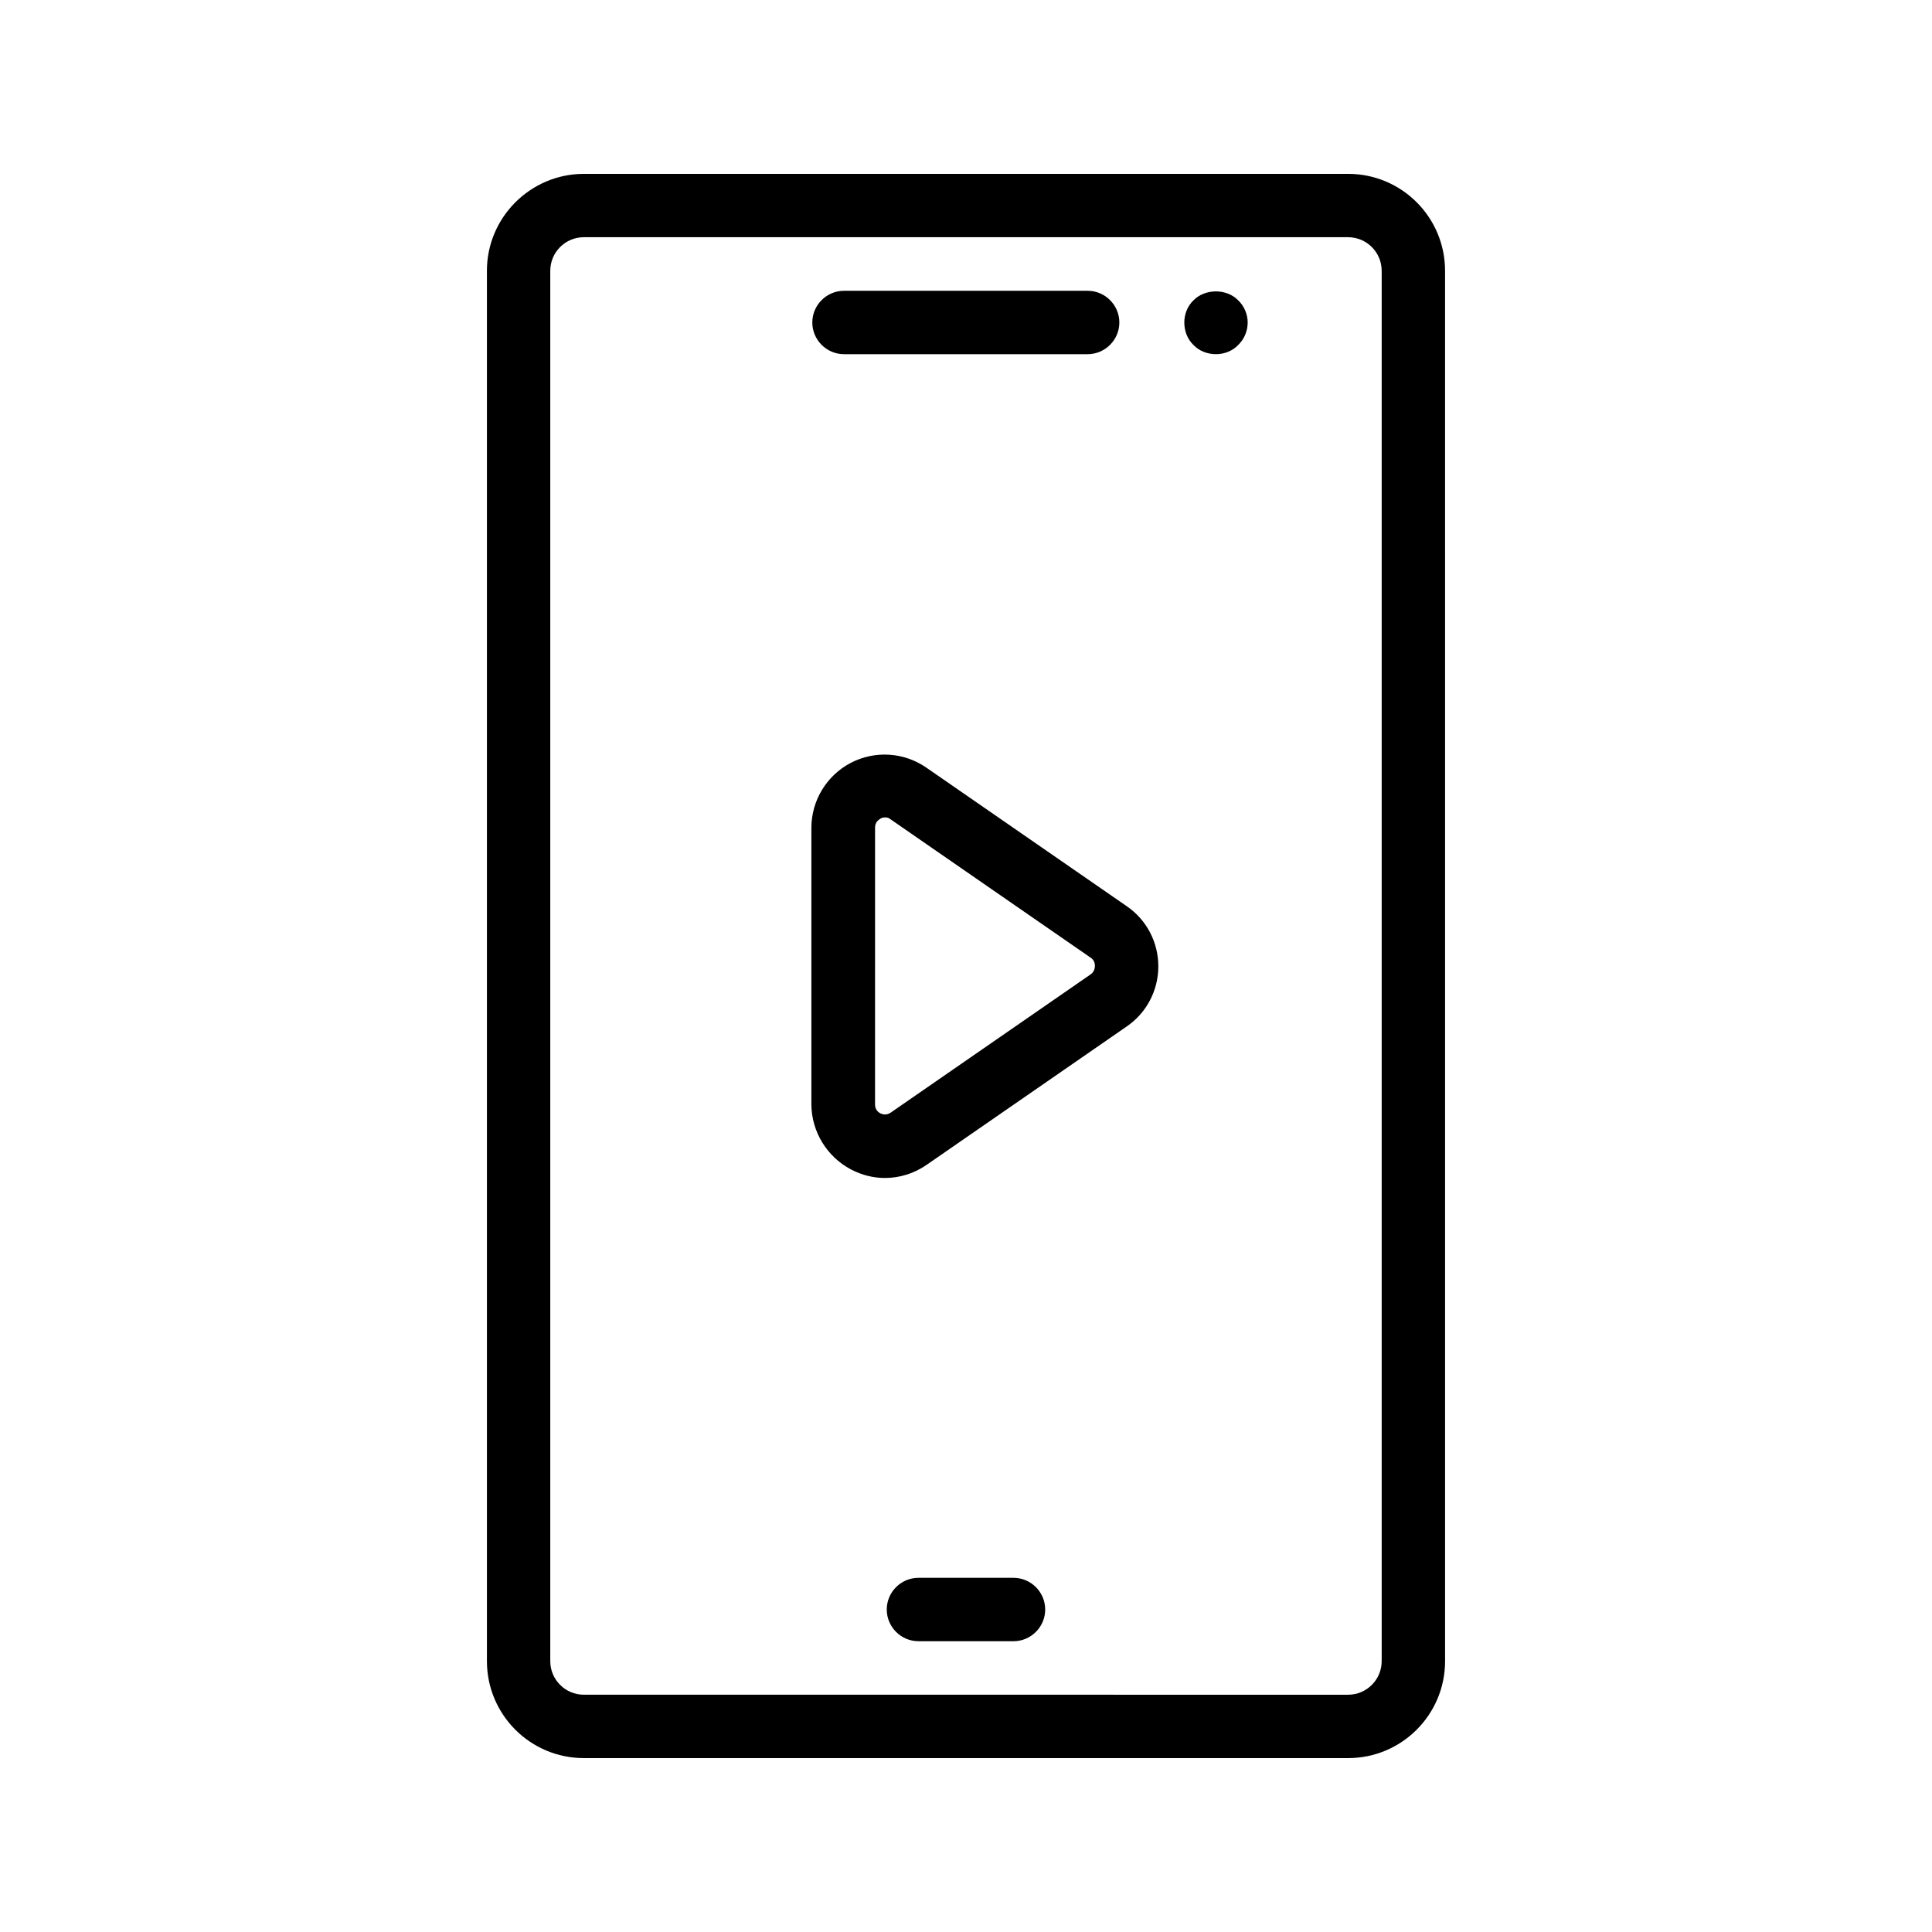 <?xml version="1.0" encoding="UTF-8"?>
<!-- Uploaded to: ICON Repo, www.iconrepo.com, Generator: ICON Repo Mixer Tools -->
<svg fill="#000000" width="800px" height="800px" version="1.1" viewBox="144 144 512 512" xmlns="http://www.w3.org/2000/svg">
 <g>
  <path d="m273.04 215.77v368.45c0 14.191 11.504 25.695 25.695 25.695h202.53c14.191 0 25.695-11.504 25.695-25.695l-0.004-368.45c0-14.191-11.504-25.695-25.695-25.695h-202.53c-14.109 0-25.695 11.504-25.695 25.695zm237.12 0v368.45c0 4.871-3.945 8.902-8.902 8.902l-202.53-0.004c-4.871 0-8.902-3.945-8.902-8.902v-368.45c0-4.871 3.945-8.902 8.902-8.902h202.53c4.867 0 8.898 3.945 8.898 8.902z"/>
  <path d="m367.67 237.86h64.57c4.617 0 8.398-3.777 8.398-8.398 0-4.617-3.777-8.398-8.398-8.398h-64.57c-4.617 0-8.398 3.777-8.398 8.398 0 4.621 3.777 8.398 8.398 8.398z"/>
  <path d="m412.59 562.14h-25.191c-4.617 0-8.398 3.777-8.398 8.398 0 4.617 3.777 8.398 8.398 8.398h25.191c4.617 0 8.398-3.777 8.398-8.398 0-4.621-3.781-8.398-8.398-8.398z"/>
  <path d="m466.25 237.86c2.184 0 4.367-0.84 5.879-2.434 1.594-1.512 2.519-3.695 2.519-5.961 0-2.184-0.922-4.367-2.519-5.879-3.106-3.191-8.816-3.106-11.84 0-1.594 1.512-2.434 3.695-2.434 5.879 0 2.266 0.84 4.449 2.434 5.961 1.512 1.594 3.691 2.434 5.961 2.434z"/>
  <path d="m369.52 453.91c2.856 1.512 5.961 2.266 8.984 2.266 3.863 0 7.727-1.176 11-3.441l53.066-36.695c5.289-3.609 8.398-9.574 8.398-15.953 0-6.383-3.106-12.344-8.398-15.953l-53.066-36.695c-5.961-4.113-13.602-4.617-20.07-1.258-6.383 3.359-10.41 9.992-10.41 17.215v73.387c0.082 7.137 4.113 13.77 10.496 17.129zm6.379-90.602c0-1.344 0.84-2.016 1.426-2.352 0.25-0.168 0.672-0.336 1.258-0.336 0.418 0 0.922 0.082 1.426 0.504l53.066 36.695c1.008 0.672 1.09 1.68 1.09 2.184s-0.168 1.512-1.09 2.184l-53.066 36.695c-1.176 0.754-2.184 0.418-2.688 0.168-0.504-0.25-1.426-0.922-1.426-2.352z"/>
 </g>
</svg>